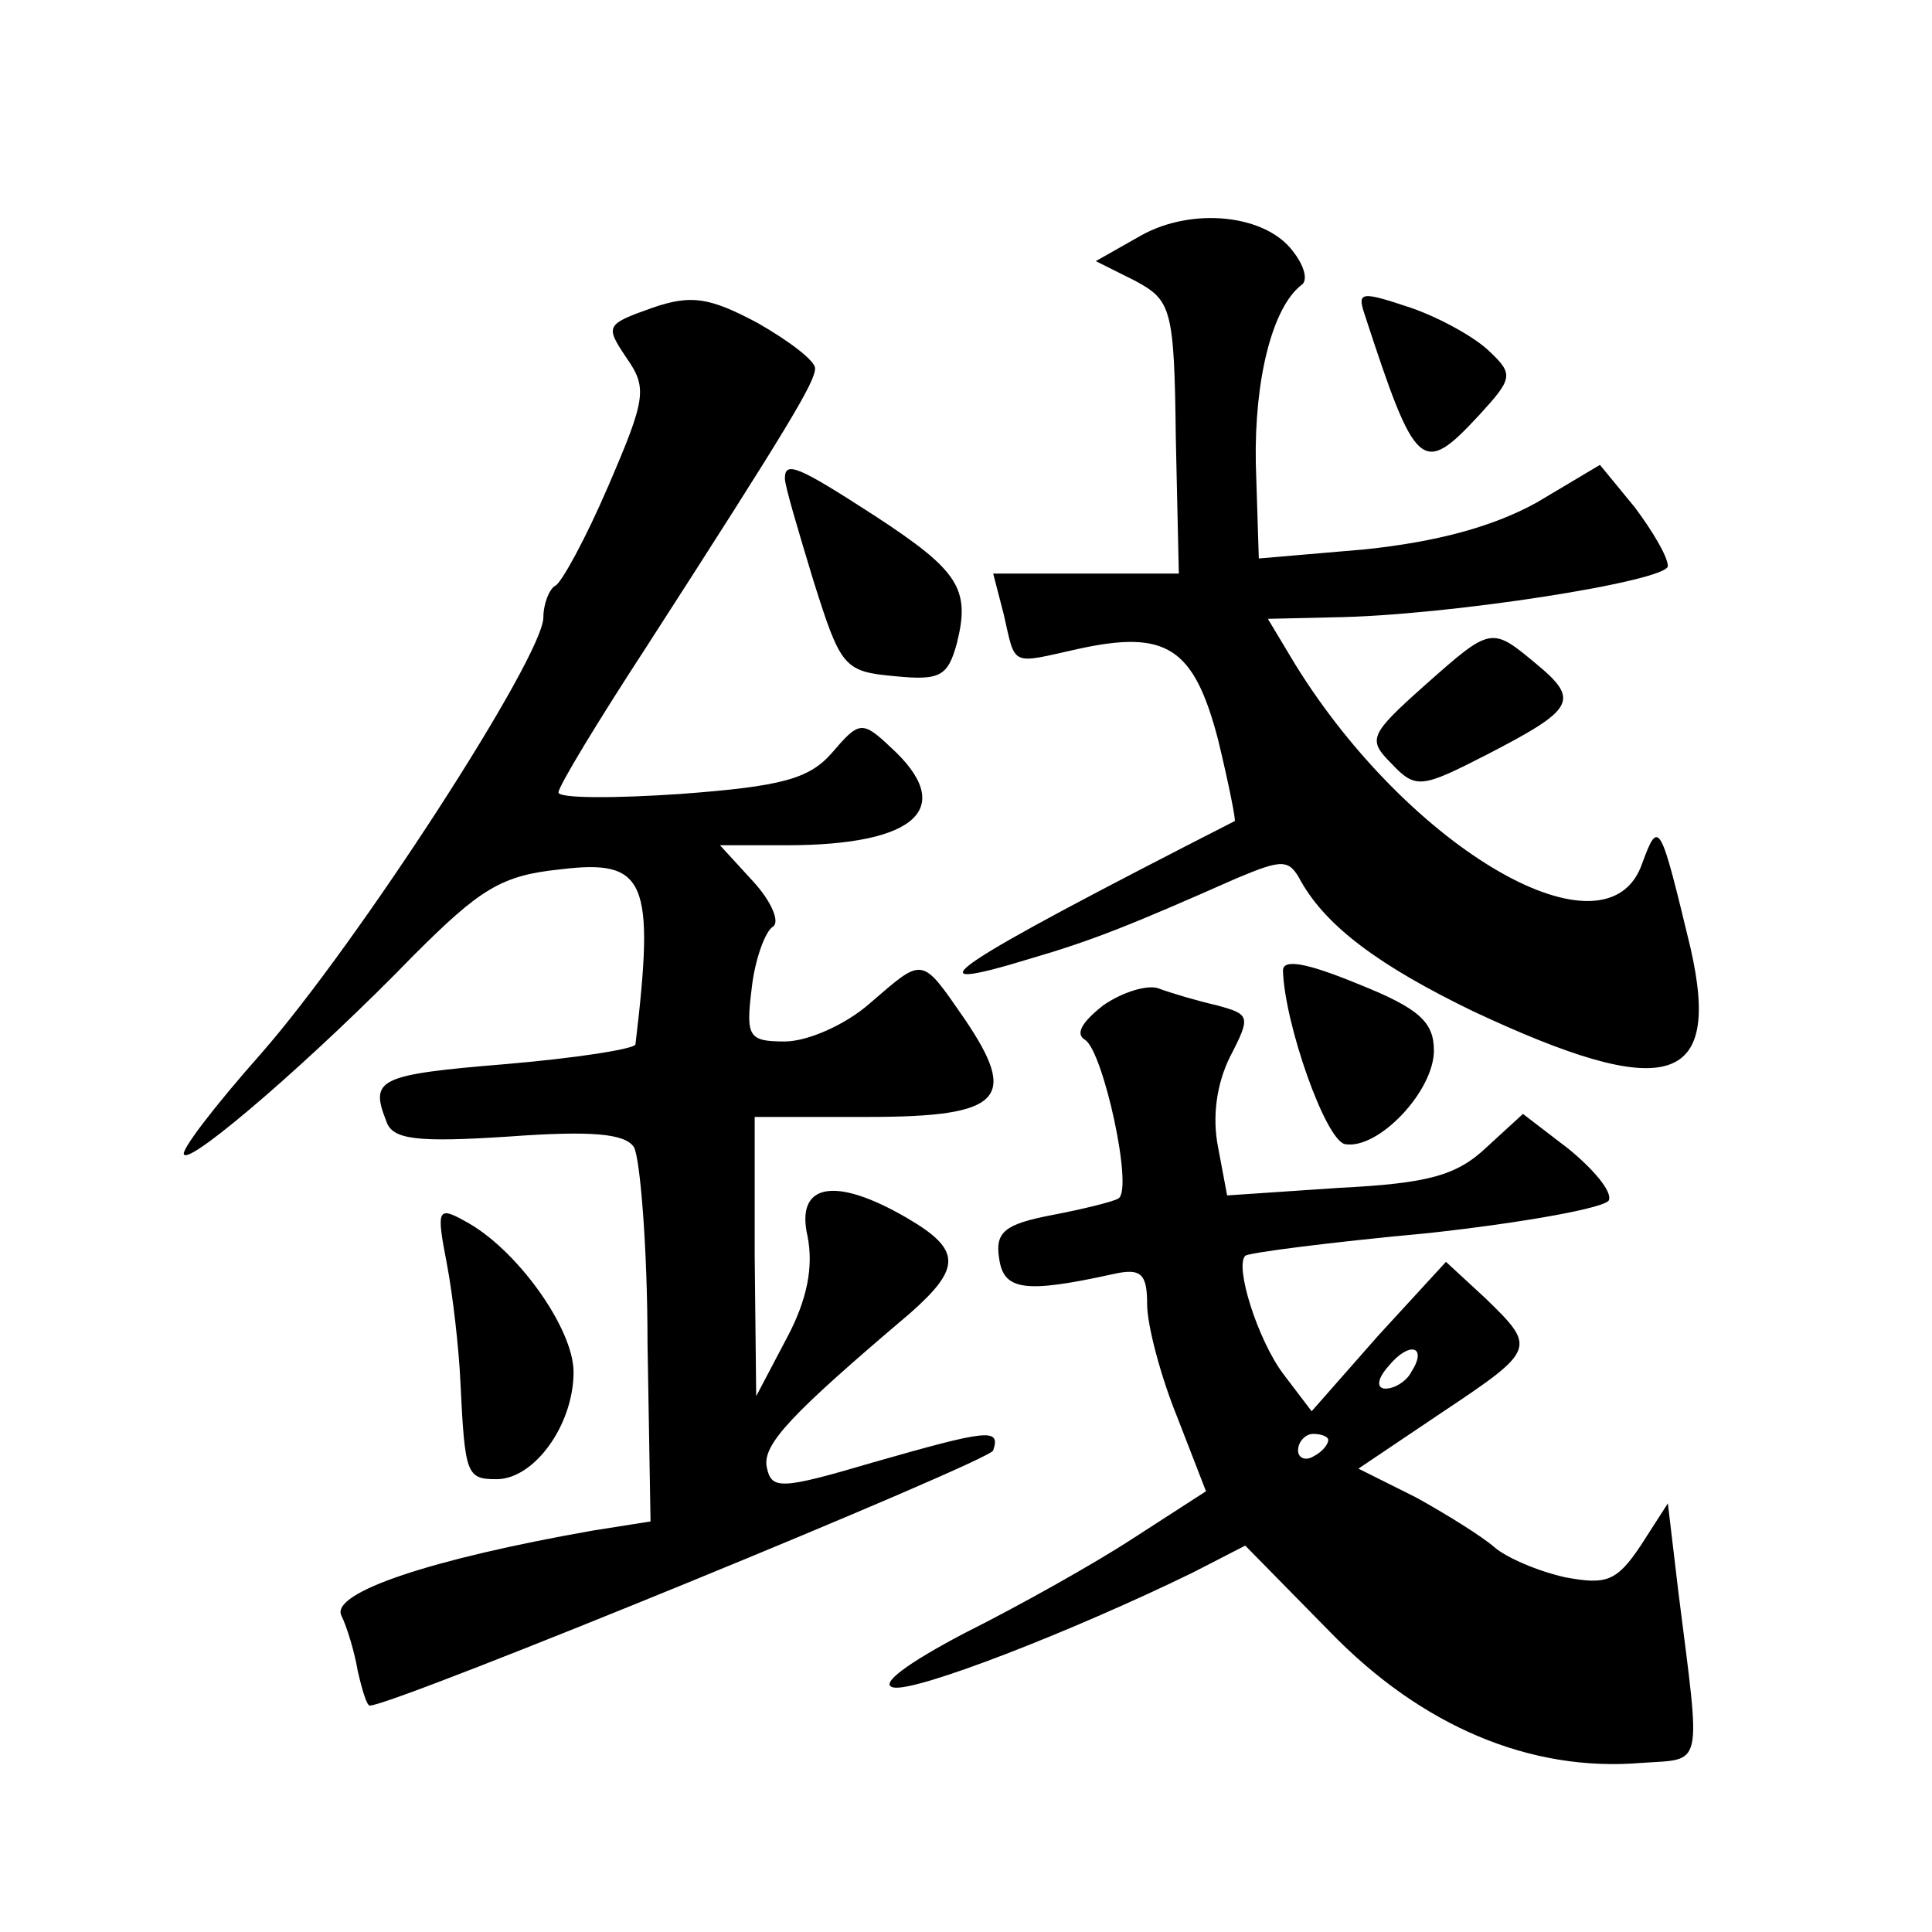 <?xml version="1.0" standalone="no"?>
<!DOCTYPE svg PUBLIC "-//W3C//DTD SVG 20010904//EN"
 "http://www.w3.org/TR/2001/REC-SVG-20010904/DTD/svg10.dtd">
<svg version="1.0" xmlns="http://www.w3.org/2000/svg"
 width="128pt" height="128pt" viewBox="0 0 128 128"
 preserveAspectRatio="xMidYMid meet">
<g transform="translate(0,128) scale(0.1,-0.1)"
fill="#0" stroke="none">
<path d="M756 1124 l-30 -17 26 -13 c24 -13 26 -18 27 -104 l2 -90 -62 0 -61 0
7 -27 c8 -35 4 -33 49 -23 59 13 77 1 93 -60 7 -29 12 -54 11 -54 -190 -97 -220
-117 -135 -91 41 12 66 22 136 53 31 13 35 13 43 -2 17 -30 52 -56 114 -86 128
-60 165 -50 144 42 -20 83 -21 86 -32 56 -23 -67 -154 9 -230 132 l-18 30 43 1
c76 1 222 24 222 34 0 6 -10 23 -22 39 l-23 28 -42 -25 c-29 -16 -66 -26 -114 -31
l-70 -6 -2 63 c-1 56 11 103 30 118 5 3 2 13 -5 22 -18 25 -67 30 -101 11z M432
1076 c-31 -11 -31 -12 -17 -33 14 -20 13 -27 -12 -85 -15 -35 -31 -64 -35 -66 -4
-2 -8 -12 -8 -21 0 -26 -123 -216 -187 -289 -31 -35 -54 -65 -51 -67 5 -6 88 66
152 132 44 44 58 53 97 57 57 7 63 -7 50 -116 -1 -3 -39 -9 -86 -13 -85 -7 -90
-10 -79 -38 4 -12 20 -14 81 -10 55 4 77 2 83 -7 4 -7 9 -66 9 -130 l2 -118 -38
-6 c-108 -19 -173 -41 -167 -56 4 -8 9 -25 11 -37 3 -13 6 -23 8 -23 16 0 411 162
413 169 5 15 -3 14 -80 -8 -61 -18 -67 -18 -70 -3 -3 15 16 35 95 102 34 30 34
42 -2 63 -48 28 -74 23 -66 -12 4 -20 0 -42 -14 -68 l-20 -38 -1 93 0 92 75 0 c89
0 100 12 64 65 -29 42 -27 41 -63 10 -16 -14 -41 -25 -56 -25 -24 0 -26 3 -22 35
2 19 9 38 14 41 5 3 -1 17 -13 30 l-22 24 44 0 c87 0 113 25 69 65 -19 18 -21 17
-39 -4 -15 -17 -33 -22 -100 -27 -44 -3 -81 -3 -81 1 0 4 26 47 58 96 96 149 112
176 112 185 0 5 -17 18 -38 30 -32 17 -44 19 -70 10z M904 1072 c34 -104 38 -108
76 -67 22 24 23 27 7 42 -9 9 -32 22 -52 29 -33 11 -36 11 -31 -4z M520 963 c0
-5 9 -35 19 -68 18 -57 20 -60 54 -63 30 -3 35 0 41 22 9 36 1 48 -54 84 -51 33
-60 37 -60 25z M944 826 c-37 -33 -38 -36 -22 -52 16 -17 20 -16 63 6 58 30 62
36 33 60 -30 25 -30 25 -74 -14z M850 637 c1 -35 28 -112 41 -115 22 -4 59 35 59
62 0 19 -10 28 -50 44 -34 14 -50 17 -50 9z M731 614 c-14 -11 -19 -19 -12 -23
12 -8 32 -99 22 -105 -3 -2 -23 -7 -44 -11 -31 -6 -38 -11 -35 -29 3 -21 17 -23
76 -10 18 4 22 0 22 -20 0 -14 9 -48 20 -75 l19 -49 -48 -31 c-26 -17 -76 -45 -112
-63 -38 -20 -57 -34 -47 -36 15 -3 118 37 198 76 l35 18 56 -57 c61 -63 133 -93
206 -87 42 3 40 -6 25 113 l-7 59 -18 -28 c-16 -24 -23 -26 -50 -21 -18 4 -39 13
-47 20 -8 7 -32 22 -52 33 l-38 19 55 37 c63 42 63 43 29 76 l-26 24 -45 -49 -44
-50 -19 25 c-17 23 -32 71 -25 78 2 2 56 9 121 15 64 7 119 17 120 22 2 6 -11 21
-27 34 l-30 23 -24 -22 c-20 -19 -39 -24 -98 -27 l-74 -5 -6 32 c-4 20 -1 42 8
60 14 27 13 28 -9 34 -13 3 -30 8 -38 11 -7 3 -24 -2 -37 -11z m204 -243 c-3 -6
-11 -11 -17 -11 -6 0 -6 6 2 15 14 17 26 13 15 -4z m-55 -45 c0 -3 -4 -8 -10 -11
-5 -3 -10 -1 -10 4 0 6 5 11 10 11 6 0 10 -2 10 -4z M296 443 c4 -21 8 -56 9 -78
3 -62 4 -65 24 -65 25 0 51 36 51 71 0 29 -38 82 -72 100 -18 10 -19 8 -12 -28z"/>
</g>
</svg>
